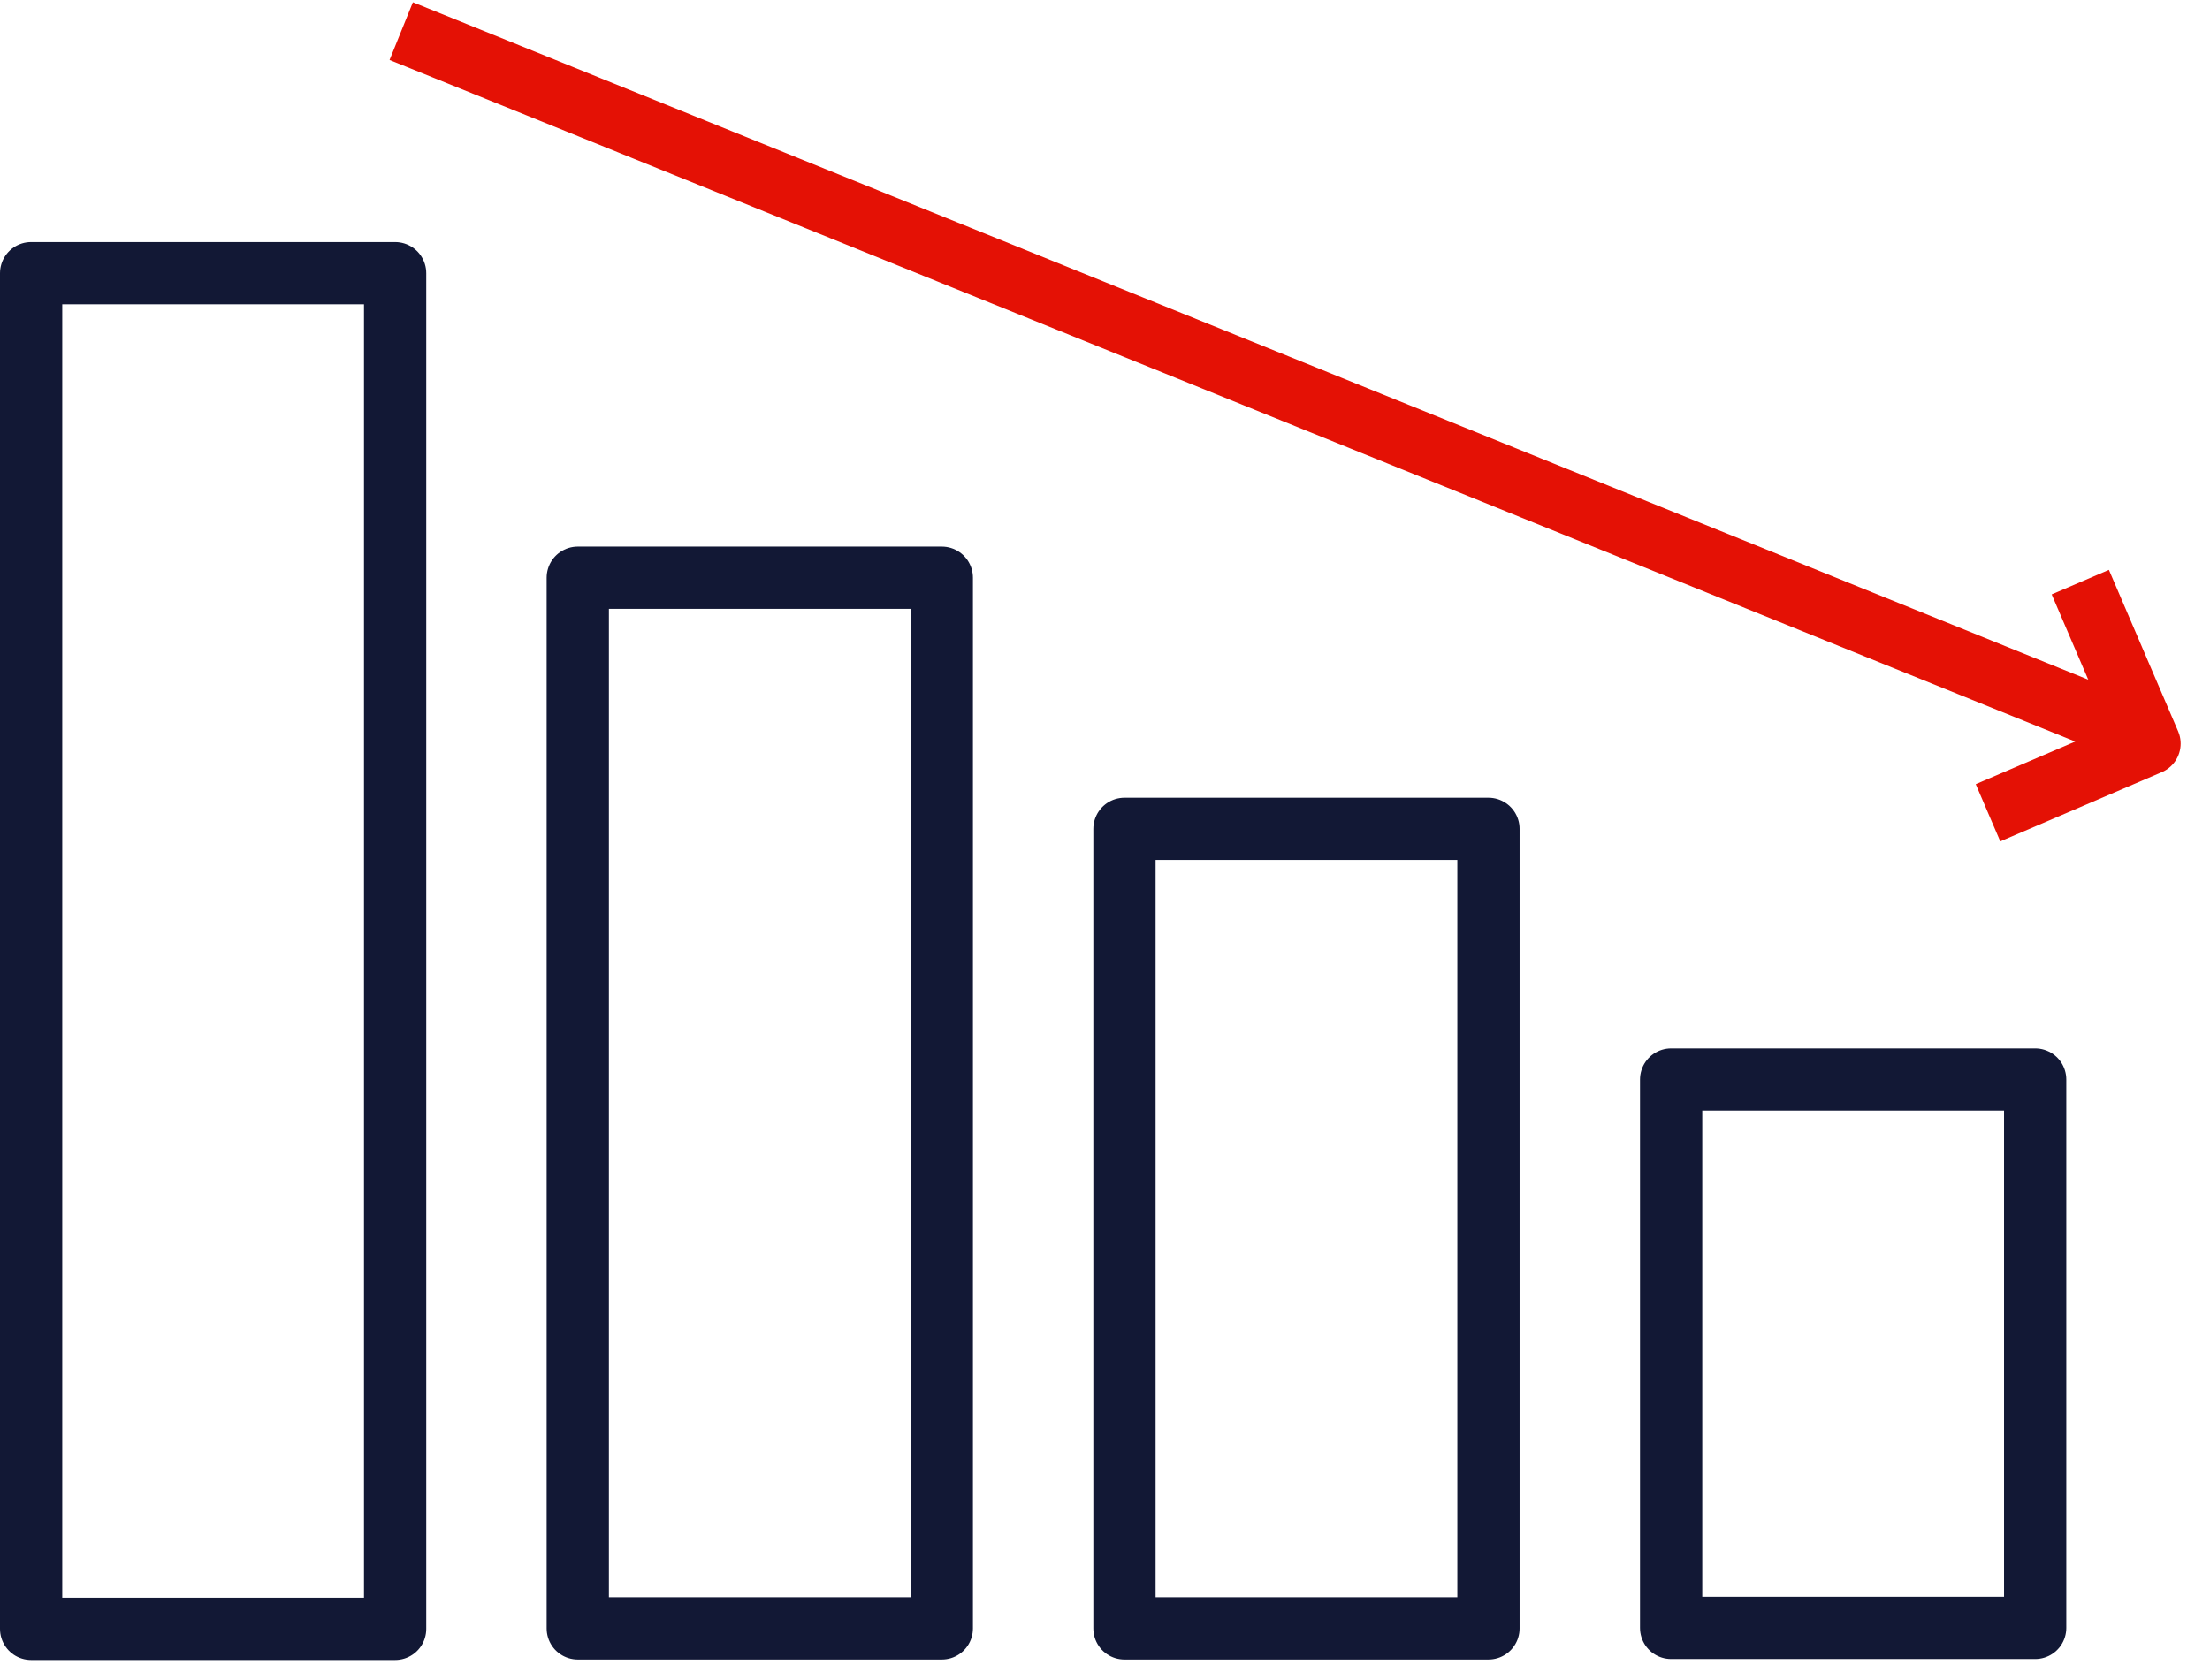 <?xml version="1.0" encoding="UTF-8"?>
<svg xmlns="http://www.w3.org/2000/svg" width="71" height="54" viewBox="0 0 71 54" fill="none">
  <path d="M53.688 52.315L65.383 52.315L65.383 34.691L53.688 34.691L53.688 52.315Z" stroke="#121835" stroke-width="2" stroke-miterlimit="10" stroke-linejoin="round"></path>
  <path d="M36.125 52.331L47.819 52.331L47.819 26.636L36.125 26.636L36.125 52.331Z" stroke="#121835" stroke-width="2" stroke-miterlimit="10" stroke-linejoin="round"></path>
  <path d="M18.562 52.331L30.257 52.331L30.257 18.565L18.562 18.565L18.562 52.331Z" stroke="#121835" stroke-width="2" stroke-miterlimit="10" stroke-linejoin="round"></path>
  <path d="M1 52.346L12.694 52.346L12.694 8.779L1 8.779L1 52.346Z" stroke="#121835" stroke-width="2" stroke-miterlimit="10" stroke-linejoin="round"></path>
  <path d="M12.89 1L68.48 23.483" stroke="#E41105" stroke-width="2" stroke-miterlimit="10" stroke-linejoin="round"></path>
  <path d="M66.833 18.707L69.057 23.895L63.868 26.119" stroke="#E41105" stroke-width="2" stroke-miterlimit="10" stroke-linejoin="round"></path>
</svg>
